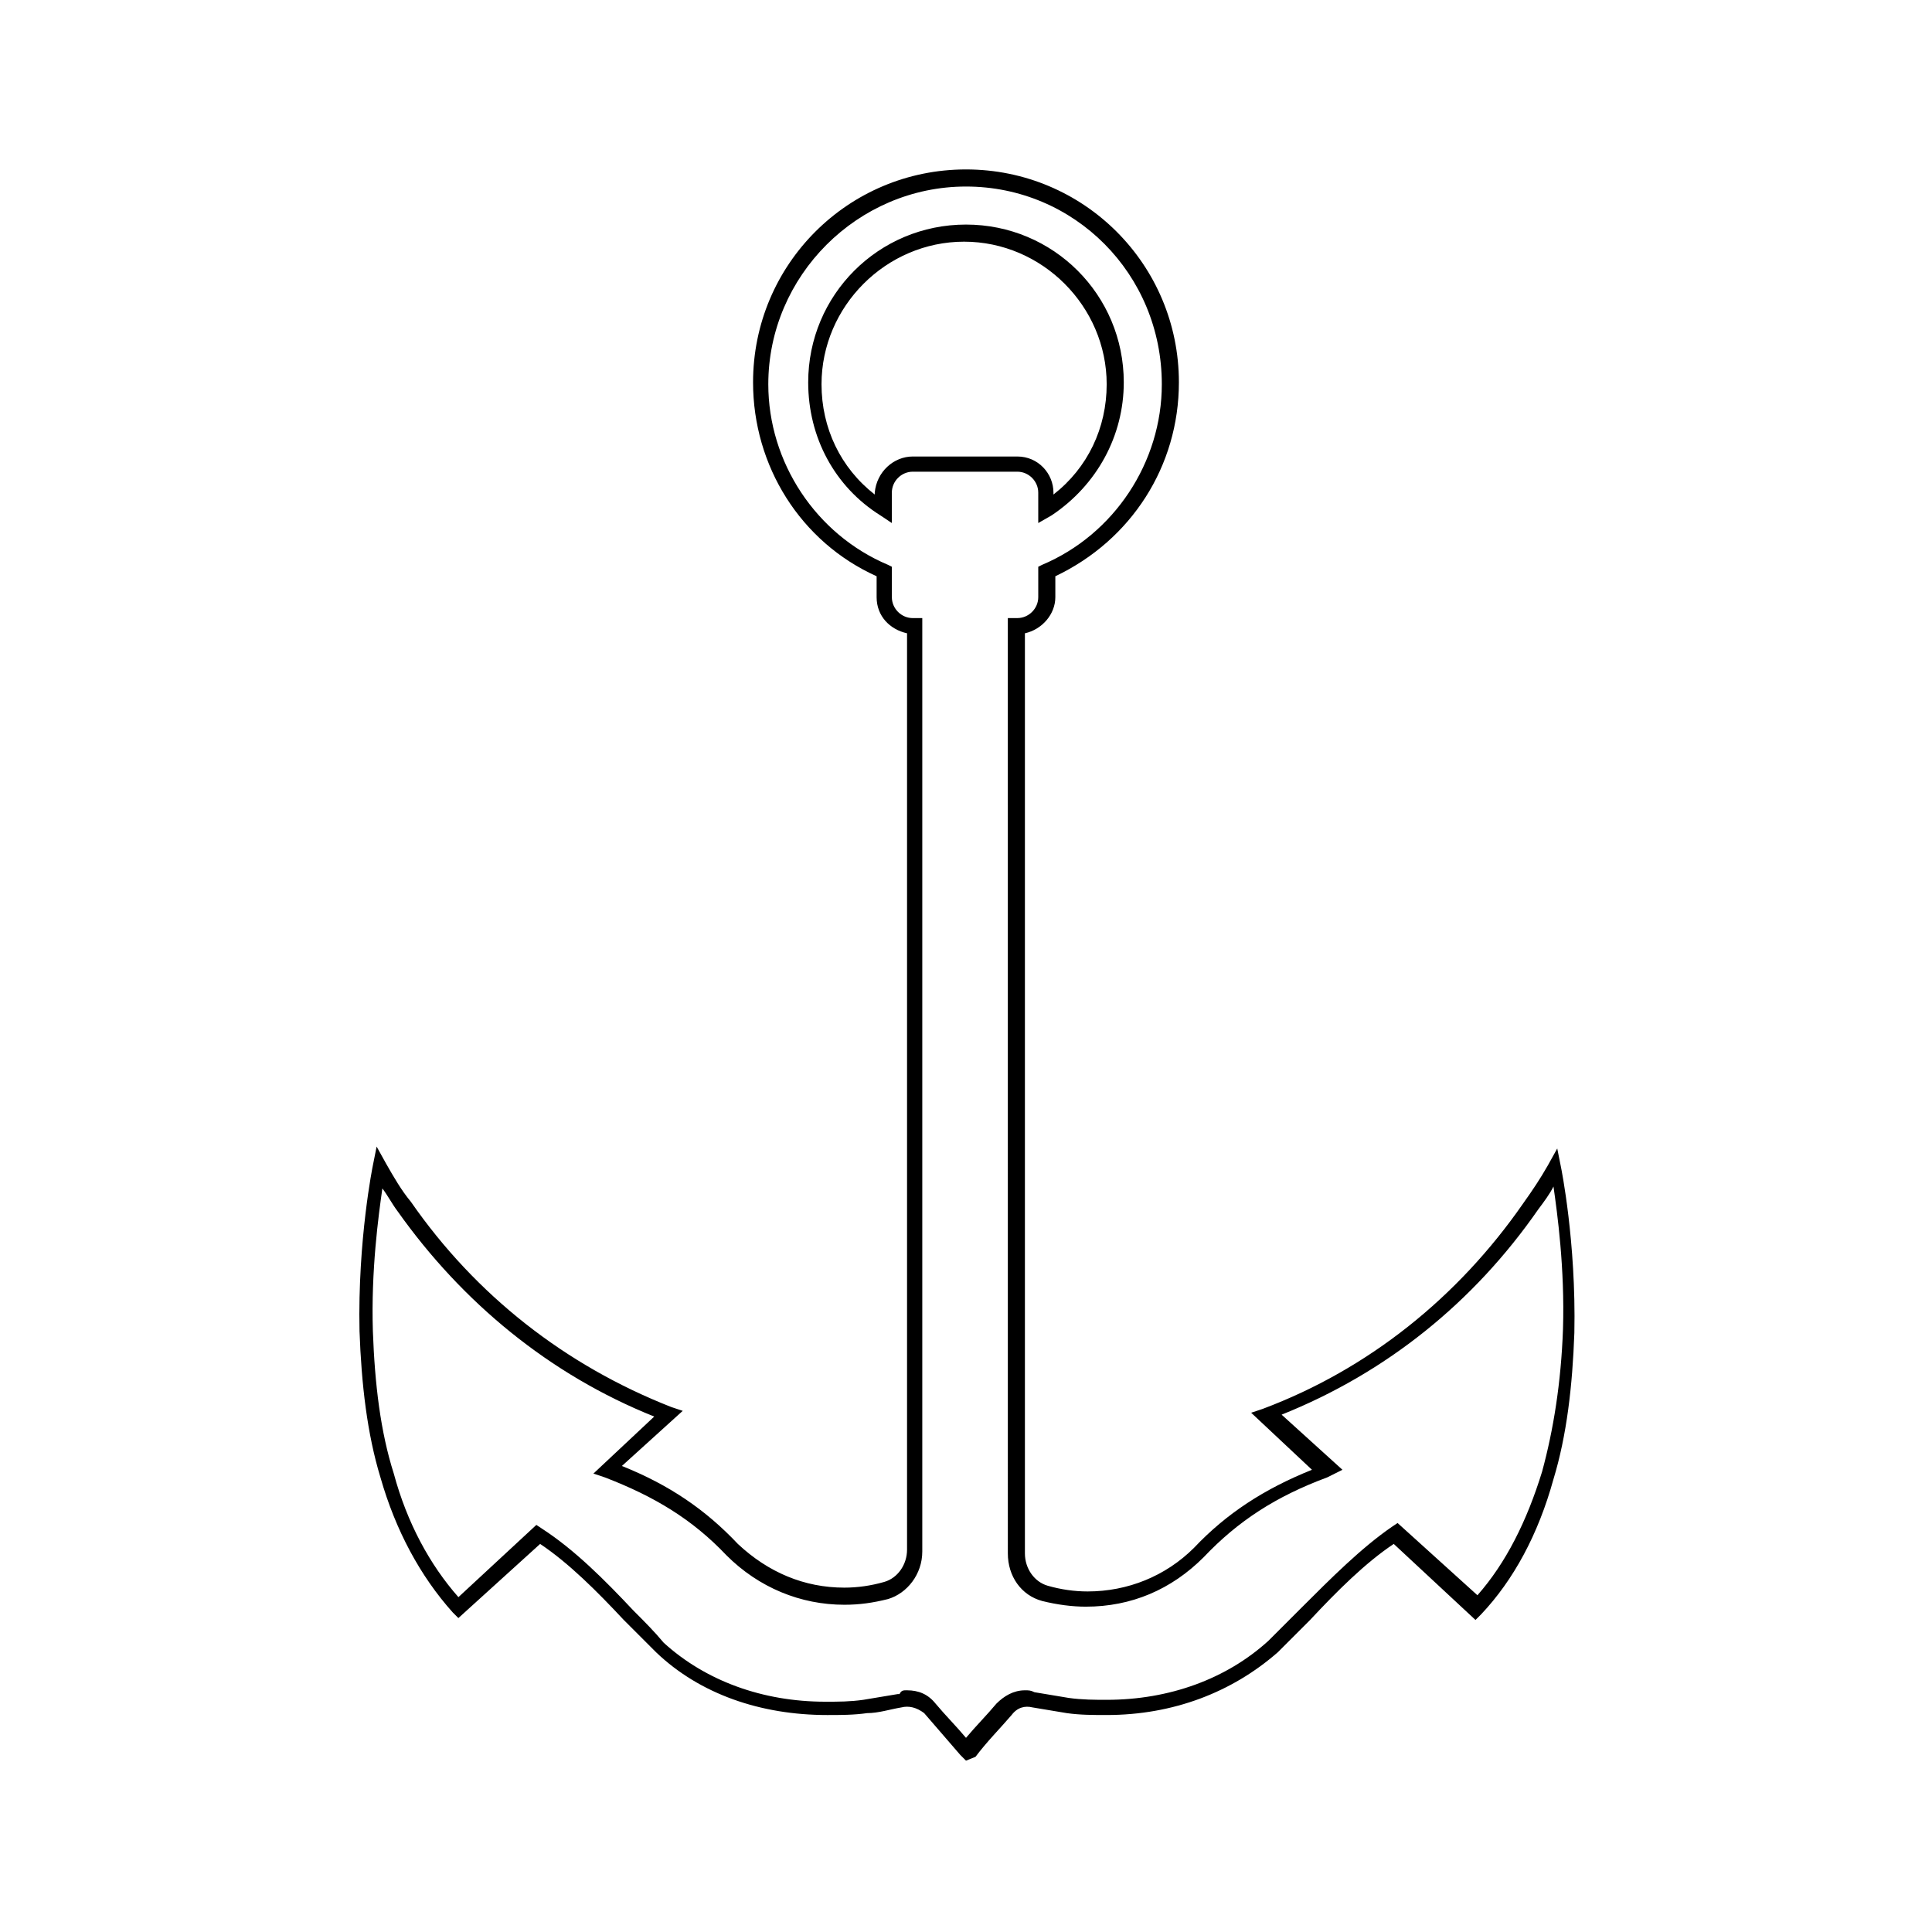 <?xml version="1.0" encoding="UTF-8"?>
<!-- Uploaded to: SVG Repo, www.svgrepo.com, Generator: SVG Repo Mixer Tools -->
<svg fill="#000000" width="800px" height="800px" version="1.1" viewBox="144 144 512 512" xmlns="http://www.w3.org/2000/svg">
 <path d="m400 610.59-1.512-1.512c-3.023-3.527-6.551-7.559-9.574-11.082-2.016-1.512-4.031-2.016-6.047-1.512-3.023 0.504-6.047 1.512-9.07 1.512-3.527 0.504-7.055 0.504-10.578 0.504-17.633 0-33.754-5.543-45.344-16.625l-8.566-8.566c-7.055-7.559-14.609-15.113-22.168-20.152l-21.664 19.648-1.512-1.512c-8.566-9.574-15.113-21.664-19.145-35.77-3.527-11.586-5.039-24.688-5.543-38.793-0.504-24.184 3.527-43.832 3.527-43.832l1.008-5.039 2.519 4.535c2.016 3.527 4.031 7.055 6.551 10.078 17.129 24.688 40.809 43.328 69.023 54.41l3.023 1.008-16.121 14.609c12.594 5.039 22.168 11.586 30.73 20.656 8.062 7.559 17.633 11.586 28.215 11.586 3.527 0 7.055-0.504 10.578-1.512 3.527-1.008 6.047-4.535 6.047-8.566v-242.83c-4.535-1.008-8.062-4.535-8.062-9.574v-5.543c-20.152-9.07-32.746-29.223-32.746-51.387 0-31.234 25.191-56.426 56.426-56.426s56.426 25.191 56.426 56.426c0 22.168-12.594 41.816-32.746 51.387v5.543c0 4.535-3.527 8.566-8.062 9.574v243.84c0 4.031 2.519 7.559 6.047 8.566 3.527 1.008 7.055 1.512 10.578 1.512 10.578 0 20.656-4.031 28.215-11.586 8.566-9.07 18.641-15.617 31.234-20.656l-16.117-15.117 3.023-1.008c28.215-10.578 51.891-29.727 69.023-54.41 2.519-3.527 4.535-6.551 6.551-10.078l2.519-4.535 1.008 5.039s4.031 19.648 3.527 43.832c-0.504 14.105-2.016 27.207-5.543 38.793-4.031 14.609-10.578 26.703-19.145 35.77l-1.512 1.512-21.664-20.152c-7.559 5.039-15.113 12.594-22.168 20.152l-8.566 8.566c-12.09 10.578-27.711 16.625-45.344 16.625-3.527 0-7.055 0-10.578-0.504-3.023-0.504-6.047-1.008-9.07-1.512-2.016-0.504-4.031 0-5.543 2.016-3.023 3.527-6.551 7.055-9.574 11.082zm-15.621-18.641c3.023 0 5.543 1.008 7.559 3.527 2.519 3.023 5.543 6.047 8.062 9.07 2.519-3.023 5.543-6.047 8.062-9.07 2.016-2.016 4.535-3.527 7.559-3.527 1.008 0 1.512 0 2.519 0.504 3.023 0.504 6.047 1.008 9.07 1.512 3.527 0.504 7.055 0.504 10.078 0.504 16.625 0 31.738-5.543 42.824-15.617l8.566-8.566c8.062-8.062 16.121-16.121 24.184-21.664l1.512-1.008 21.16 19.145c7.559-8.566 13.098-19.648 17.129-32.746 3.023-11.082 5.039-23.68 5.543-37.785 0.504-16.121-1.512-30.73-2.519-37.785-1.008 2.016-2.519 4.031-4.031 6.047-17.129 24.688-40.305 43.328-68.016 54.41l16.121 14.609-4.039 2.016c-13.602 5.039-23.68 11.586-32.746 21.16-8.566 8.566-19.145 13.098-31.234 13.098-3.527 0-7.559-0.504-11.586-1.512-5.543-1.512-9.07-6.551-9.07-12.594l-0.004-247.88h2.519c3.023 0 5.543-2.519 5.543-5.543v-8.059l1.008-0.504c19.145-8.062 31.738-27.207 31.738-47.863 0-29.219-23.176-52.395-51.891-52.395-28.719 0-52.395 23.68-52.395 52.395 0 20.656 12.594 39.801 31.738 47.863l1.008 0.504v8.062c0 3.023 2.519 5.543 5.543 5.543h2.519v247.37c0 6.047-4.031 11.082-9.07 12.594-4.031 1.008-7.559 1.512-11.586 1.512-11.586 0-22.672-4.535-31.234-13.098-9.07-9.574-19.145-15.617-32.242-20.656l-3.023-1.008 16.121-15.113c-27.711-11.082-50.883-30.23-68.016-54.41-1.512-2.016-2.519-4.031-4.031-6.047-1.008 7.055-3.023 21.664-2.519 37.785 0.504 14.105 2.016 26.703 5.543 37.785 3.527 13.098 9.574 24.184 17.129 32.746l20.656-19.145 1.512 1.008c8.566 5.543 16.625 13.602 24.184 21.664 3.023 3.023 5.543 5.543 8.062 8.566 11.082 10.078 26.199 15.617 42.824 15.617 3.527 0 6.551 0 10.078-0.504 3.023-0.504 6.047-1.008 9.07-1.512h0.504c0.492-1.012 0.996-1.012 2.004-1.012zm34.766-309.34v-8.062c0-3.023-2.519-5.543-5.543-5.543h-27.711c-3.023 0-5.543 2.519-5.543 5.543v8.062l-3.023-2.016c-12.09-7.559-19.145-20.656-19.145-35.266 0-23.176 18.641-41.816 41.816-41.816 23.176 0 41.816 18.641 41.816 41.816 0 14.105-7.055 27.207-19.145 35.266zm-33.254-17.633h27.711c5.543 0 9.574 4.535 9.574 9.574v0.504c9.07-7.055 14.105-17.633 14.105-29.223 0-20.656-17.129-37.785-37.785-37.785s-37.785 17.129-37.785 37.785c0 11.586 5.039 22.168 14.105 29.223v-0.504c0.504-5.543 5.039-9.574 10.074-9.574z"/>
</svg>